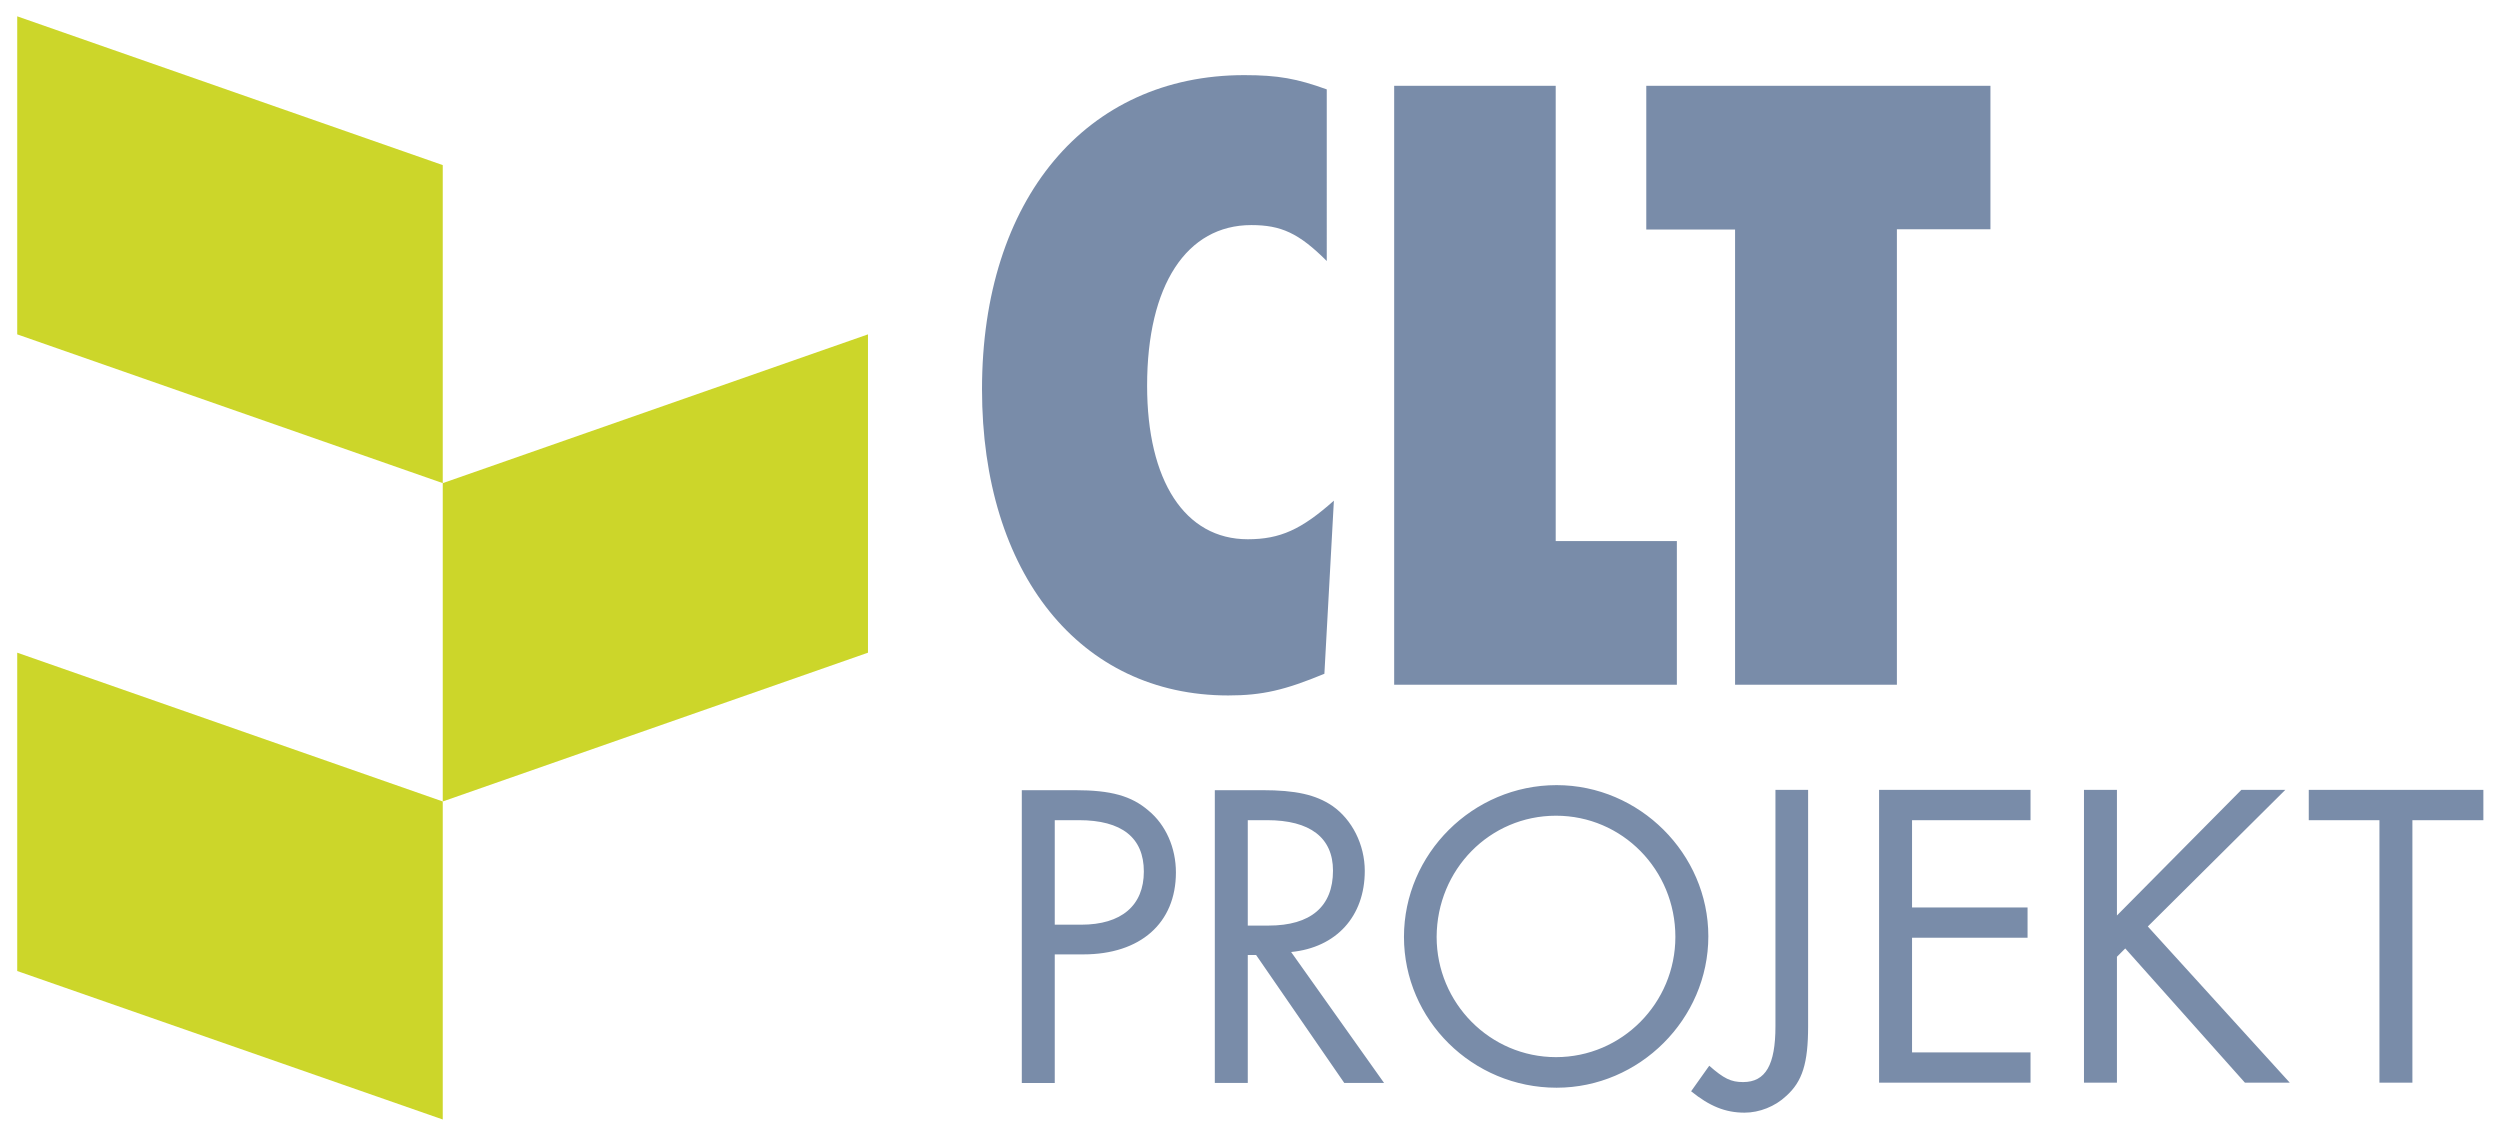 <?xml version="1.0" encoding="utf-8"?>
<!-- Generator: Adobe Illustrator 27.1.1, SVG Export Plug-In . SVG Version: 6.00 Build 0)  -->
<svg version="1.1" id="Ebene_1" xmlns="http://www.w3.org/2000/svg" xmlns:xlink="http://www.w3.org/1999/xlink" x="0px" y="0px"
	 viewBox="0 0 841.9 382.7" style="enable-background:new 0 0 841.9 382.7;" xml:space="preserve">
<style type="text/css">
	.st0{fill:#CCD62A;}
	.st1{clip-path:url(#SVGID_00000079481849356057470140000003049774970589660556_);fill:#798CA9;}
	.st2{clip-path:url(#SVGID_00000114044188456450811630000007324318006442200455_);fill:#798CA9;}
</style>
<polygon class="st0" points="5.8,327 149.1,377 149.1,269.9 5.8,219.8 "/>
<polygon class="st0" points="292.3,112.6 292.3,219.8 149.1,269.9 149.1,162.7 "/>
<polygon class="st0" points="5.8,5.5 5.8,112.6 149.1,162.7 149.1,55.6 5.8,5.5 "/>
<g>
	<defs>
		<rect id="SVGID_1_" x="5.8" y="5.5" width="830.6" height="371.5"/>
	</defs>
	<clipPath id="SVGID_00000115498580410705852680000000870614215691562400_">
		<use xlink:href="#SVGID_1_"  style="overflow:visible;"/>
	</clipPath>
	<path style="clip-path:url(#SVGID_00000115498580410705852680000000870614215691562400_);fill:#798CA9;" d="M812.4,276.2h23.9V266
		h-58.8v10.2h23.8v88.4h11.1V276.2z M712.9,308.3V266h-11.1v98.6h11.1v-42.4l2.8-2.8l40.3,45.2h15.1L723.3,312l46.3-46h-14.8
		L712.9,308.3z M683.8,276.2V266h-51v98.6h51v-10.2h-39.9v-38.6h38.9v-10.2h-38.9v-29.4H683.8z M609,266h-11.1v79.6
		c0,13-3.3,18.8-10.9,18.8c-4.1,0-6.5-1.2-11.4-5.5l-6.1,8.6c6.2,5,11.5,7.2,18,7.2c5,0,10.3-2.1,14-5.6c5.5-4.9,7.4-11.1,7.4-23.5
		V266z M524,274.7c22.3,0,40.2,18.2,40.2,40.8c0,22.3-18,40.5-40.2,40.5s-40.2-18.2-40.2-40.5C483.9,292.8,501.7,274.7,524,274.7
		 M524.2,264.4c-28.2,0-51.4,23.1-51.4,51.1s23.1,50.8,51.4,50.8c27.9,0,51.1-23.1,51.1-51C575.3,287.5,552.1,264.4,524.2,264.4
		 M420.2,311.7v-35.5h6.5c14.5,0,22.2,5.9,22.2,17c0,12.1-7.5,18.5-21.7,18.5H420.2z M434.8,320.6c15.2-1.5,24.8-12,24.8-27.3
		c0-8.9-4.3-17.3-10.9-21.9c-5.6-3.8-12.4-5.3-23.6-5.3h-16v98.6h11.1v-43.1h2.8l29.7,43.1h13.4L434.8,320.6z M355.2,311.4v-35.2
		h8.1c14.5,0,21.9,5.9,21.9,17.3s-7.5,17.9-21.1,17.9H355.2z M355.2,321.4h9.6c19.2,0,31.2-10.5,31.2-27.6c0-8.3-3.4-16-9.2-20.8
		c-5.8-5-12.7-6.9-24.8-6.9h-17.9v98.6h11.1V321.4z"/>
</g>
<g>
	<defs>
		<rect id="SVGID_00000131350850278277125790000001415602120957812667_" x="5.8" y="5.5" width="830.6" height="371.5"/>
	</defs>
	<clipPath id="SVGID_00000094589601275120989910000016893376248553369016_">
		<use xlink:href="#SVGID_00000131350850278277125790000001415602120957812667_"  style="overflow:visible;"/>
	</clipPath>
	<path style="clip-path:url(#SVGID_00000094589601275120989910000016893376248553369016_);fill:#798CA9;" d="M638.8,230.6V77.2h31.5
		V28.9H554.4v48.4h29.9v153.3H638.8z M564.7,230.6v-48.4h-40.8V28.9h-54.4v201.7H564.7z M449.2,168.6c-10.9,9.7-18.1,13-29,13
		c-21.2,0-33.9-19.7-33.9-51.7c0-33.9,13.3-54.1,35.1-54.1c10,0,16,2.7,25.4,12.1V30.1c-10-3.6-16.3-4.8-27.8-4.8
		c-53.2,0-88.3,41.7-88.3,105.8c0,62,33,103.1,82.9,103.1c11.5,0,19.1-1.8,32.4-7.3L449.2,168.6z"/>
</g>
</svg>

